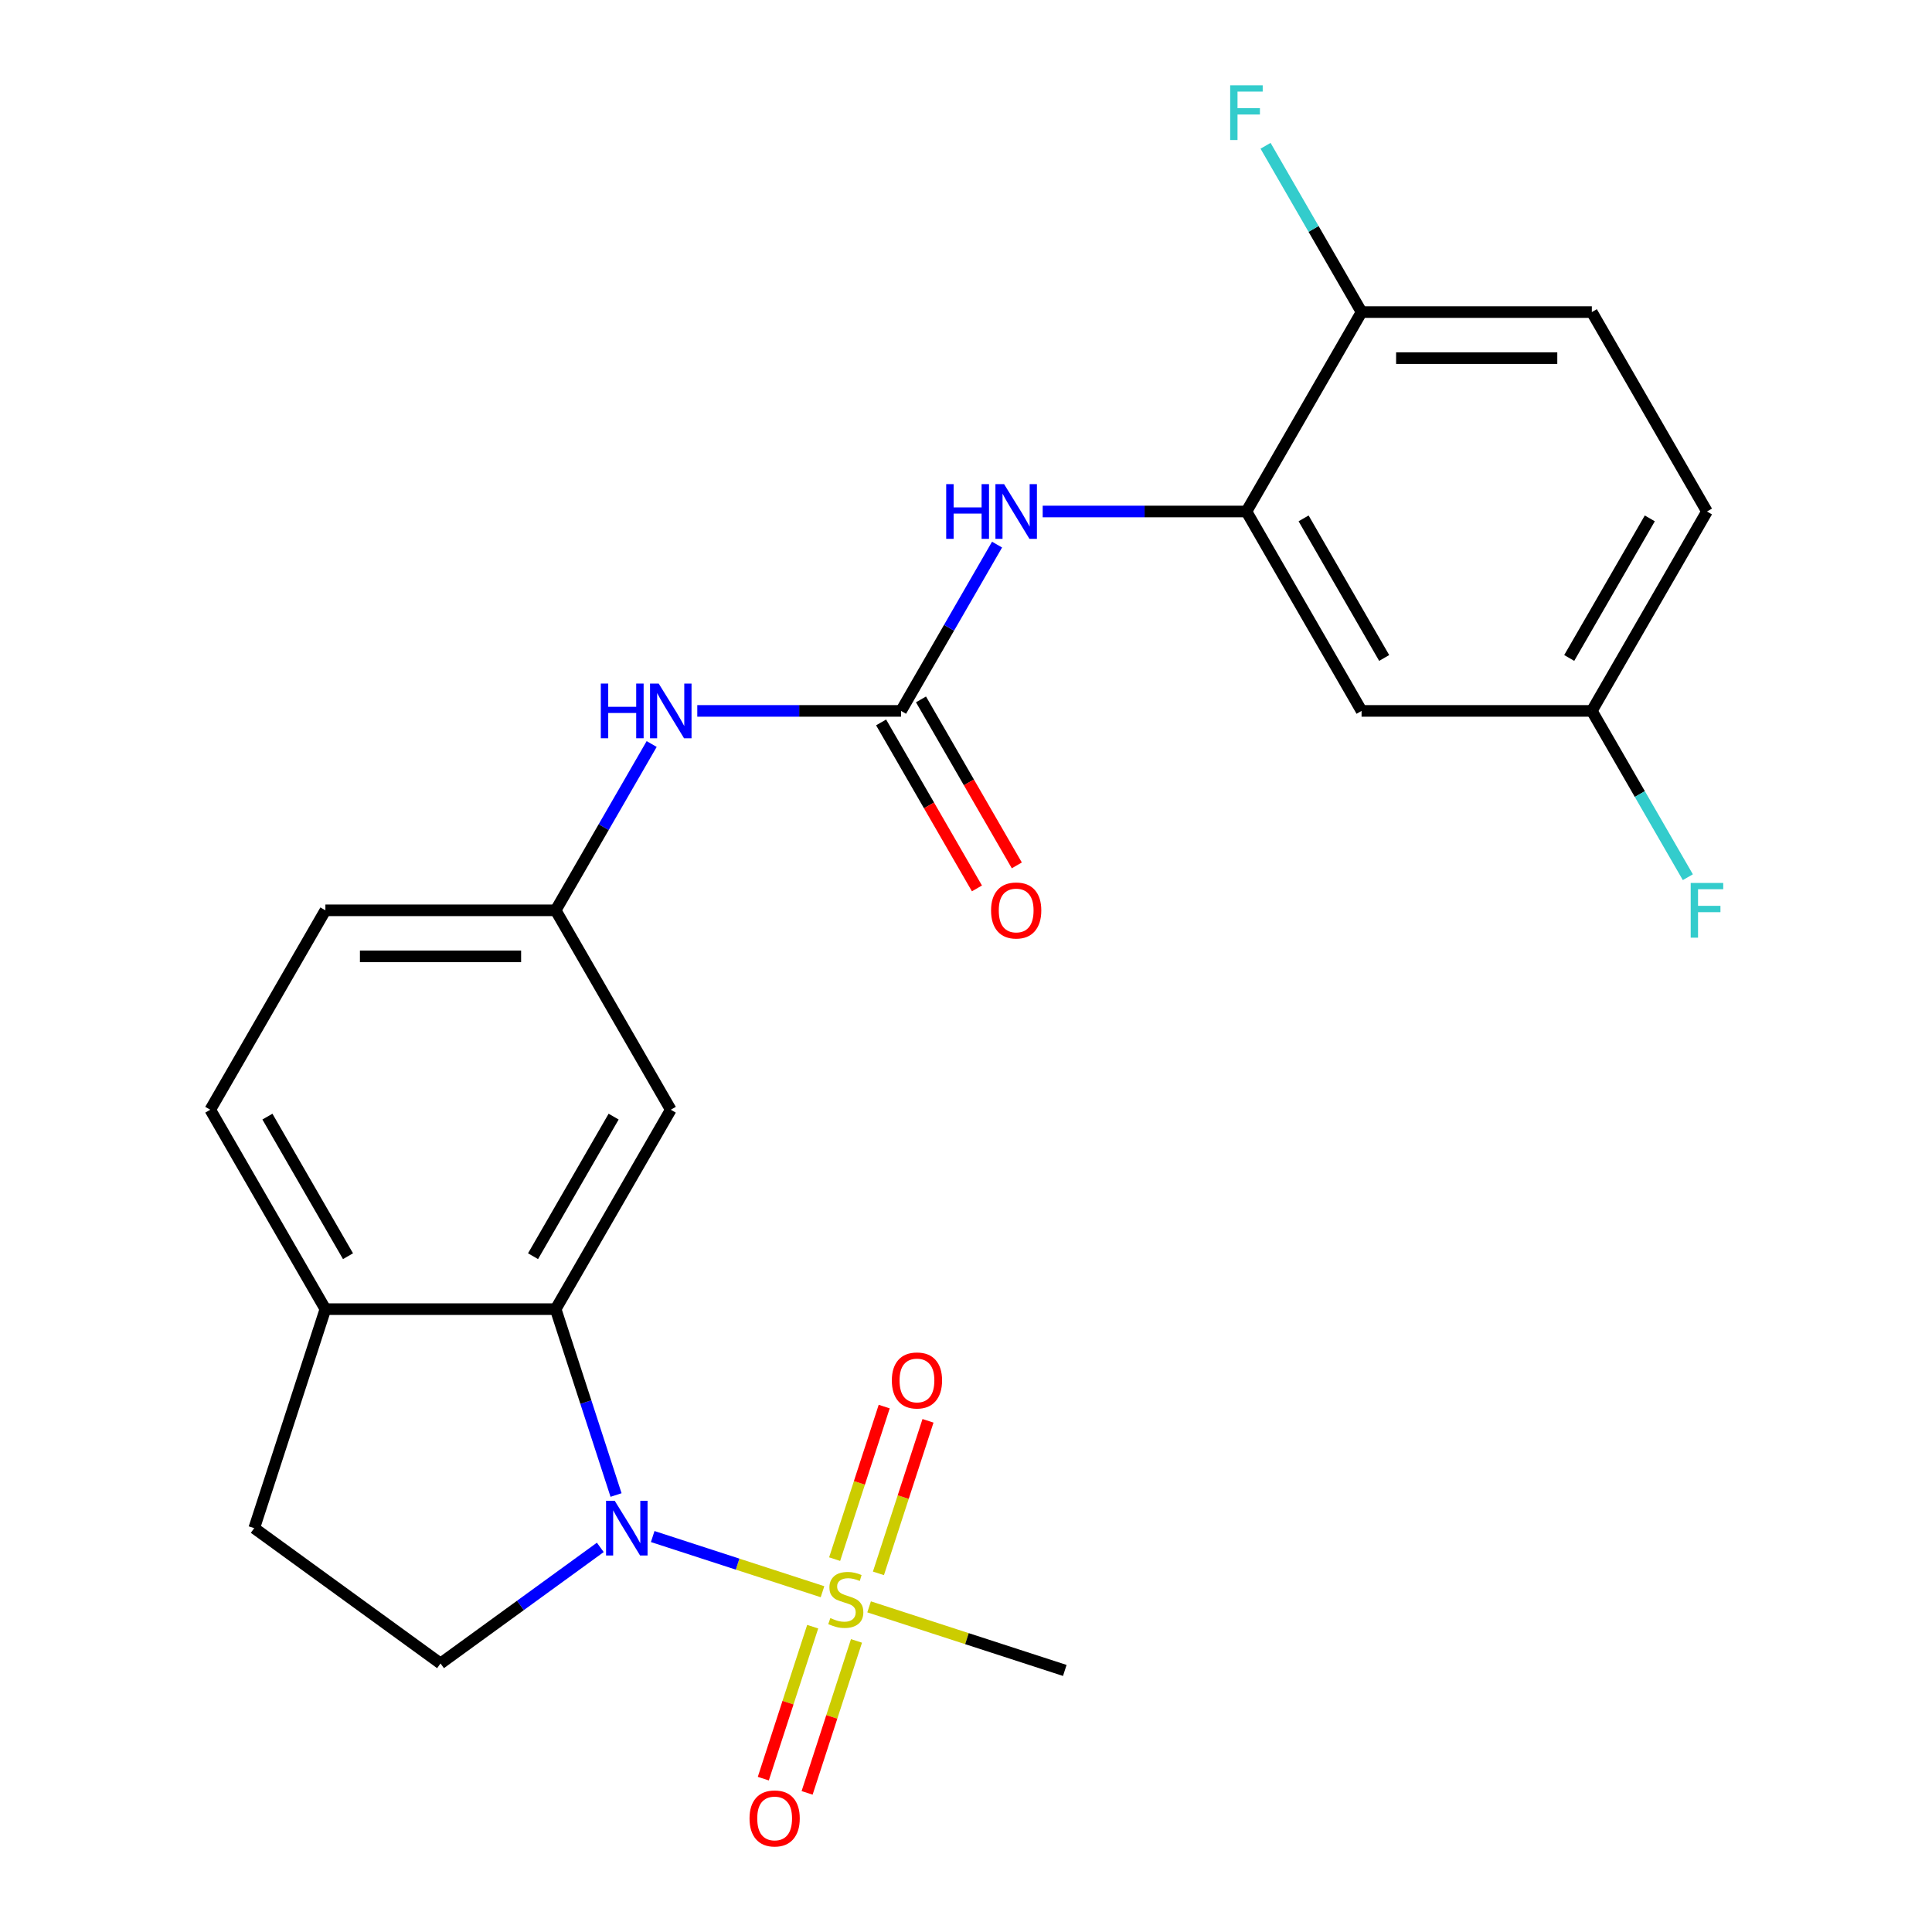 <?xml version='1.0' encoding='iso-8859-1'?>
<svg version='1.1' baseProfile='full'
              xmlns='http://www.w3.org/2000/svg'
                      xmlns:rdkit='http://www.rdkit.org/xml'
                      xmlns:xlink='http://www.w3.org/1999/xlink'
                  xml:space='preserve'
width='1000px' height='1000px' viewBox='0 0 1000 1000'>
<!-- END OF HEADER -->
<rect style='opacity:1.0;fill:#FFFFFF;stroke:none' width='1000' height='1000' x='0' y='0'> </rect>
<path class='bond-0' d='M 425.725,823.87 L 381.782,809.592' style='fill:none;fill-rule:evenodd;stroke:#CCCC00;stroke-width:6px;stroke-linecap:butt;stroke-linejoin:miter;stroke-opacity:1' />
<path class='bond-0' d='M 381.782,809.592 L 337.838,795.314' style='fill:none;fill-rule:evenodd;stroke:#0000FF;stroke-width:6px;stroke-linecap:butt;stroke-linejoin:miter;stroke-opacity:1' />
<path class='bond-9' d='M 454.676,814.372 L 467.504,774.892' style='fill:none;fill-rule:evenodd;stroke:#CCCC00;stroke-width:6px;stroke-linecap:butt;stroke-linejoin:miter;stroke-opacity:1' />
<path class='bond-9' d='M 467.504,774.892 L 480.332,735.412' style='fill:none;fill-rule:evenodd;stroke:#FF0000;stroke-width:6px;stroke-linecap:butt;stroke-linejoin:miter;stroke-opacity:1' />
<path class='bond-9' d='M 432.006,807.006 L 444.834,767.526' style='fill:none;fill-rule:evenodd;stroke:#CCCC00;stroke-width:6px;stroke-linecap:butt;stroke-linejoin:miter;stroke-opacity:1' />
<path class='bond-9' d='M 444.834,767.526 L 457.662,728.046' style='fill:none;fill-rule:evenodd;stroke:#FF0000;stroke-width:6px;stroke-linecap:butt;stroke-linejoin:miter;stroke-opacity:1' />
<path class='bond-10' d='M 420.647,841.965 L 407.868,881.295' style='fill:none;fill-rule:evenodd;stroke:#CCCC00;stroke-width:6px;stroke-linecap:butt;stroke-linejoin:miter;stroke-opacity:1' />
<path class='bond-10' d='M 407.868,881.295 L 395.089,920.625' style='fill:none;fill-rule:evenodd;stroke:#FF0000;stroke-width:6px;stroke-linecap:butt;stroke-linejoin:miter;stroke-opacity:1' />
<path class='bond-10' d='M 443.317,849.331 L 430.538,888.661' style='fill:none;fill-rule:evenodd;stroke:#CCCC00;stroke-width:6px;stroke-linecap:butt;stroke-linejoin:miter;stroke-opacity:1' />
<path class='bond-10' d='M 430.538,888.661 L 417.759,927.991' style='fill:none;fill-rule:evenodd;stroke:#FF0000;stroke-width:6px;stroke-linecap:butt;stroke-linejoin:miter;stroke-opacity:1' />
<path class='bond-19' d='M 449.845,831.707 L 500.49,848.162' style='fill:none;fill-rule:evenodd;stroke:#CCCC00;stroke-width:6px;stroke-linecap:butt;stroke-linejoin:miter;stroke-opacity:1' />
<path class='bond-19' d='M 500.49,848.162 L 551.135,864.618' style='fill:none;fill-rule:evenodd;stroke:#000000;stroke-width:6px;stroke-linecap:butt;stroke-linejoin:miter;stroke-opacity:1' />
<path class='bond-1' d='M 318.866,773.819 L 303.236,725.714' style='fill:none;fill-rule:evenodd;stroke:#0000FF;stroke-width:6px;stroke-linecap:butt;stroke-linejoin:miter;stroke-opacity:1' />
<path class='bond-1' d='M 303.236,725.714 L 287.606,677.609' style='fill:none;fill-rule:evenodd;stroke:#000000;stroke-width:6px;stroke-linecap:butt;stroke-linejoin:miter;stroke-opacity:1' />
<path class='bond-5' d='M 310.716,800.927 L 269.365,830.97' style='fill:none;fill-rule:evenodd;stroke:#0000FF;stroke-width:6px;stroke-linecap:butt;stroke-linejoin:miter;stroke-opacity:1' />
<path class='bond-5' d='M 269.365,830.97 L 228.014,861.013' style='fill:none;fill-rule:evenodd;stroke:#000000;stroke-width:6px;stroke-linecap:butt;stroke-linejoin:miter;stroke-opacity:1' />
<path class='bond-6' d='M 287.606,677.609 L 347.197,574.394' style='fill:none;fill-rule:evenodd;stroke:#000000;stroke-width:6px;stroke-linecap:butt;stroke-linejoin:miter;stroke-opacity:1' />
<path class='bond-6' d='M 275.901,650.209 L 317.615,577.958' style='fill:none;fill-rule:evenodd;stroke:#000000;stroke-width:6px;stroke-linecap:butt;stroke-linejoin:miter;stroke-opacity:1' />
<path class='bond-11' d='M 287.606,677.609 L 168.423,677.609' style='fill:none;fill-rule:evenodd;stroke:#000000;stroke-width:6px;stroke-linecap:butt;stroke-linejoin:miter;stroke-opacity:1' />
<path class='bond-2' d='M 466.38,367.963 L 413.648,367.963' style='fill:none;fill-rule:evenodd;stroke:#000000;stroke-width:6px;stroke-linecap:butt;stroke-linejoin:miter;stroke-opacity:1' />
<path class='bond-2' d='M 413.648,367.963 L 360.917,367.963' style='fill:none;fill-rule:evenodd;stroke:#0000FF;stroke-width:6px;stroke-linecap:butt;stroke-linejoin:miter;stroke-opacity:1' />
<path class='bond-4' d='M 466.38,367.963 L 491.228,324.925' style='fill:none;fill-rule:evenodd;stroke:#000000;stroke-width:6px;stroke-linecap:butt;stroke-linejoin:miter;stroke-opacity:1' />
<path class='bond-4' d='M 491.228,324.925 L 516.076,281.887' style='fill:none;fill-rule:evenodd;stroke:#0000FF;stroke-width:6px;stroke-linecap:butt;stroke-linejoin:miter;stroke-opacity:1' />
<path class='bond-14' d='M 456.059,373.922 L 480.86,416.88' style='fill:none;fill-rule:evenodd;stroke:#000000;stroke-width:6px;stroke-linecap:butt;stroke-linejoin:miter;stroke-opacity:1' />
<path class='bond-14' d='M 480.86,416.88 L 505.662,459.838' style='fill:none;fill-rule:evenodd;stroke:#FF0000;stroke-width:6px;stroke-linecap:butt;stroke-linejoin:miter;stroke-opacity:1' />
<path class='bond-14' d='M 476.702,362.004 L 501.503,404.962' style='fill:none;fill-rule:evenodd;stroke:#000000;stroke-width:6px;stroke-linecap:butt;stroke-linejoin:miter;stroke-opacity:1' />
<path class='bond-14' d='M 501.503,404.962 L 526.305,447.92' style='fill:none;fill-rule:evenodd;stroke:#FF0000;stroke-width:6px;stroke-linecap:butt;stroke-linejoin:miter;stroke-opacity:1' />
<path class='bond-3' d='M 645.154,264.748 L 592.423,264.748' style='fill:none;fill-rule:evenodd;stroke:#000000;stroke-width:6px;stroke-linecap:butt;stroke-linejoin:miter;stroke-opacity:1' />
<path class='bond-3' d='M 592.423,264.748 L 539.691,264.748' style='fill:none;fill-rule:evenodd;stroke:#0000FF;stroke-width:6px;stroke-linecap:butt;stroke-linejoin:miter;stroke-opacity:1' />
<path class='bond-8' d='M 645.154,264.748 L 704.746,367.963' style='fill:none;fill-rule:evenodd;stroke:#000000;stroke-width:6px;stroke-linecap:butt;stroke-linejoin:miter;stroke-opacity:1' />
<path class='bond-8' d='M 674.736,268.312 L 716.45,340.562' style='fill:none;fill-rule:evenodd;stroke:#000000;stroke-width:6px;stroke-linecap:butt;stroke-linejoin:miter;stroke-opacity:1' />
<path class='bond-12' d='M 645.154,264.748 L 704.746,161.532' style='fill:none;fill-rule:evenodd;stroke:#000000;stroke-width:6px;stroke-linecap:butt;stroke-linejoin:miter;stroke-opacity:1' />
<path class='bond-15' d='M 228.014,861.013 L 131.593,790.959' style='fill:none;fill-rule:evenodd;stroke:#000000;stroke-width:6px;stroke-linecap:butt;stroke-linejoin:miter;stroke-opacity:1' />
<path class='bond-13' d='M 347.197,574.394 L 287.606,471.178' style='fill:none;fill-rule:evenodd;stroke:#000000;stroke-width:6px;stroke-linecap:butt;stroke-linejoin:miter;stroke-opacity:1' />
<path class='bond-7' d='M 337.302,385.103 L 312.454,428.141' style='fill:none;fill-rule:evenodd;stroke:#0000FF;stroke-width:6px;stroke-linecap:butt;stroke-linejoin:miter;stroke-opacity:1' />
<path class='bond-7' d='M 312.454,428.141 L 287.606,471.178' style='fill:none;fill-rule:evenodd;stroke:#000000;stroke-width:6px;stroke-linecap:butt;stroke-linejoin:miter;stroke-opacity:1' />
<path class='bond-18' d='M 704.746,367.963 L 823.929,367.963' style='fill:none;fill-rule:evenodd;stroke:#000000;stroke-width:6px;stroke-linecap:butt;stroke-linejoin:miter;stroke-opacity:1' />
<path class='bond-16' d='M 168.423,677.609 L 108.831,574.394' style='fill:none;fill-rule:evenodd;stroke:#000000;stroke-width:6px;stroke-linecap:butt;stroke-linejoin:miter;stroke-opacity:1' />
<path class='bond-16' d='M 180.127,650.209 L 138.413,577.958' style='fill:none;fill-rule:evenodd;stroke:#000000;stroke-width:6px;stroke-linecap:butt;stroke-linejoin:miter;stroke-opacity:1' />
<path class='bond-24' d='M 168.423,677.609 L 131.593,790.959' style='fill:none;fill-rule:evenodd;stroke:#000000;stroke-width:6px;stroke-linecap:butt;stroke-linejoin:miter;stroke-opacity:1' />
<path class='bond-17' d='M 704.746,161.532 L 823.929,161.532' style='fill:none;fill-rule:evenodd;stroke:#000000;stroke-width:6px;stroke-linecap:butt;stroke-linejoin:miter;stroke-opacity:1' />
<path class='bond-17' d='M 722.623,185.369 L 806.051,185.369' style='fill:none;fill-rule:evenodd;stroke:#000000;stroke-width:6px;stroke-linecap:butt;stroke-linejoin:miter;stroke-opacity:1' />
<path class='bond-21' d='M 704.746,161.532 L 679.898,118.494' style='fill:none;fill-rule:evenodd;stroke:#000000;stroke-width:6px;stroke-linecap:butt;stroke-linejoin:miter;stroke-opacity:1' />
<path class='bond-21' d='M 679.898,118.494 L 655.05,75.456' style='fill:none;fill-rule:evenodd;stroke:#33CCCC;stroke-width:6px;stroke-linecap:butt;stroke-linejoin:miter;stroke-opacity:1' />
<path class='bond-25' d='M 287.606,471.178 L 168.423,471.178' style='fill:none;fill-rule:evenodd;stroke:#000000;stroke-width:6px;stroke-linecap:butt;stroke-linejoin:miter;stroke-opacity:1' />
<path class='bond-25' d='M 269.728,495.015 L 186.3,495.015' style='fill:none;fill-rule:evenodd;stroke:#000000;stroke-width:6px;stroke-linecap:butt;stroke-linejoin:miter;stroke-opacity:1' />
<path class='bond-20' d='M 108.831,574.394 L 168.423,471.178' style='fill:none;fill-rule:evenodd;stroke:#000000;stroke-width:6px;stroke-linecap:butt;stroke-linejoin:miter;stroke-opacity:1' />
<path class='bond-22' d='M 823.929,161.532 L 883.52,264.748' style='fill:none;fill-rule:evenodd;stroke:#000000;stroke-width:6px;stroke-linecap:butt;stroke-linejoin:miter;stroke-opacity:1' />
<path class='bond-23' d='M 823.929,367.963 L 848.777,411.001' style='fill:none;fill-rule:evenodd;stroke:#000000;stroke-width:6px;stroke-linecap:butt;stroke-linejoin:miter;stroke-opacity:1' />
<path class='bond-23' d='M 848.777,411.001 L 873.625,454.039' style='fill:none;fill-rule:evenodd;stroke:#33CCCC;stroke-width:6px;stroke-linecap:butt;stroke-linejoin:miter;stroke-opacity:1' />
<path class='bond-26' d='M 823.929,367.963 L 883.52,264.748' style='fill:none;fill-rule:evenodd;stroke:#000000;stroke-width:6px;stroke-linecap:butt;stroke-linejoin:miter;stroke-opacity:1' />
<path class='bond-26' d='M 812.224,340.562 L 853.938,268.312' style='fill:none;fill-rule:evenodd;stroke:#000000;stroke-width:6px;stroke-linecap:butt;stroke-linejoin:miter;stroke-opacity:1' />
<path  class='atom-0' d='M 429.785 837.509
Q 430.105 837.629, 431.425 838.189
Q 432.745 838.749, 434.185 839.109
Q 435.665 839.429, 437.105 839.429
Q 439.785 839.429, 441.345 838.149
Q 442.905 836.829, 442.905 834.549
Q 442.905 832.989, 442.105 832.029
Q 441.345 831.069, 440.145 830.549
Q 438.945 830.029, 436.945 829.429
Q 434.425 828.669, 432.905 827.949
Q 431.425 827.229, 430.345 825.709
Q 429.305 824.189, 429.305 821.629
Q 429.305 818.069, 431.705 815.869
Q 434.145 813.669, 438.945 813.669
Q 442.225 813.669, 445.945 815.229
L 445.025 818.309
Q 441.625 816.909, 439.065 816.909
Q 436.305 816.909, 434.785 818.069
Q 433.265 819.189, 433.305 821.149
Q 433.305 822.669, 434.065 823.589
Q 434.865 824.509, 435.985 825.029
Q 437.145 825.549, 439.065 826.149
Q 441.625 826.949, 443.145 827.749
Q 444.665 828.549, 445.745 830.189
Q 446.865 831.789, 446.865 834.549
Q 446.865 838.469, 444.225 840.589
Q 441.625 842.669, 437.265 842.669
Q 434.745 842.669, 432.825 842.109
Q 430.945 841.589, 428.705 840.669
L 429.785 837.509
' fill='#CCCC00'/>
<path  class='atom-1' d='M 318.175 776.799
L 327.455 791.799
Q 328.375 793.279, 329.855 795.959
Q 331.335 798.639, 331.415 798.799
L 331.415 776.799
L 335.175 776.799
L 335.175 805.119
L 331.295 805.119
L 321.335 788.719
Q 320.175 786.799, 318.935 784.599
Q 317.735 782.399, 317.375 781.719
L 317.375 805.119
L 313.695 805.119
L 313.695 776.799
L 318.175 776.799
' fill='#0000FF'/>
<path  class='atom-5' d='M 489.752 250.588
L 493.592 250.588
L 493.592 262.628
L 508.072 262.628
L 508.072 250.588
L 511.912 250.588
L 511.912 278.908
L 508.072 278.908
L 508.072 265.828
L 493.592 265.828
L 493.592 278.908
L 489.752 278.908
L 489.752 250.588
' fill='#0000FF'/>
<path  class='atom-5' d='M 519.712 250.588
L 528.992 265.588
Q 529.912 267.068, 531.392 269.748
Q 532.872 272.428, 532.952 272.588
L 532.952 250.588
L 536.712 250.588
L 536.712 278.908
L 532.832 278.908
L 522.872 262.508
Q 521.712 260.588, 520.472 258.388
Q 519.272 256.188, 518.912 255.508
L 518.912 278.908
L 515.232 278.908
L 515.232 250.588
L 519.712 250.588
' fill='#0000FF'/>
<path  class='atom-8' d='M 310.977 353.803
L 314.817 353.803
L 314.817 365.843
L 329.297 365.843
L 329.297 353.803
L 333.137 353.803
L 333.137 382.123
L 329.297 382.123
L 329.297 369.043
L 314.817 369.043
L 314.817 382.123
L 310.977 382.123
L 310.977 353.803
' fill='#0000FF'/>
<path  class='atom-8' d='M 340.937 353.803
L 350.217 368.803
Q 351.137 370.283, 352.617 372.963
Q 354.097 375.643, 354.177 375.803
L 354.177 353.803
L 357.937 353.803
L 357.937 382.123
L 354.057 382.123
L 344.097 365.723
Q 342.937 363.803, 341.697 361.603
Q 340.497 359.403, 340.137 358.723
L 340.137 382.123
L 336.457 382.123
L 336.457 353.803
L 340.937 353.803
' fill='#0000FF'/>
<path  class='atom-10' d='M 461.615 714.519
Q 461.615 707.719, 464.975 703.919
Q 468.335 700.119, 474.615 700.119
Q 480.895 700.119, 484.255 703.919
Q 487.615 707.719, 487.615 714.519
Q 487.615 721.399, 484.215 725.319
Q 480.815 729.199, 474.615 729.199
Q 468.375 729.199, 464.975 725.319
Q 461.615 721.439, 461.615 714.519
M 474.615 725.999
Q 478.935 725.999, 481.255 723.119
Q 483.615 720.199, 483.615 714.519
Q 483.615 708.959, 481.255 706.159
Q 478.935 703.319, 474.615 703.319
Q 470.295 703.319, 467.935 706.119
Q 465.615 708.919, 465.615 714.519
Q 465.615 720.239, 467.935 723.119
Q 470.295 725.999, 474.615 725.999
' fill='#FF0000'/>
<path  class='atom-11' d='M 387.955 941.218
Q 387.955 934.418, 391.315 930.618
Q 394.675 926.818, 400.955 926.818
Q 407.235 926.818, 410.595 930.618
Q 413.955 934.418, 413.955 941.218
Q 413.955 948.098, 410.555 952.018
Q 407.155 955.898, 400.955 955.898
Q 394.715 955.898, 391.315 952.018
Q 387.955 948.138, 387.955 941.218
M 400.955 952.698
Q 405.275 952.698, 407.595 949.818
Q 409.955 946.898, 409.955 941.218
Q 409.955 935.658, 407.595 932.858
Q 405.275 930.018, 400.955 930.018
Q 396.635 930.018, 394.275 932.818
Q 391.955 935.618, 391.955 941.218
Q 391.955 946.938, 394.275 949.818
Q 396.635 952.698, 400.955 952.698
' fill='#FF0000'/>
<path  class='atom-15' d='M 512.972 471.258
Q 512.972 464.458, 516.332 460.658
Q 519.692 456.858, 525.972 456.858
Q 532.252 456.858, 535.612 460.658
Q 538.972 464.458, 538.972 471.258
Q 538.972 478.138, 535.572 482.058
Q 532.172 485.938, 525.972 485.938
Q 519.732 485.938, 516.332 482.058
Q 512.972 478.178, 512.972 471.258
M 525.972 482.738
Q 530.292 482.738, 532.612 479.858
Q 534.972 476.938, 534.972 471.258
Q 534.972 465.698, 532.612 462.898
Q 530.292 460.058, 525.972 460.058
Q 521.652 460.058, 519.292 462.858
Q 516.972 465.658, 516.972 471.258
Q 516.972 476.978, 519.292 479.858
Q 521.652 482.738, 525.972 482.738
' fill='#FF0000'/>
<path  class='atom-22' d='M 636.734 44.157
L 653.574 44.157
L 653.574 47.397
L 640.534 47.397
L 640.534 55.997
L 652.134 55.997
L 652.134 59.277
L 640.534 59.277
L 640.534 72.477
L 636.734 72.477
L 636.734 44.157
' fill='#33CCCC'/>
<path  class='atom-24' d='M 875.1 457.018
L 891.94 457.018
L 891.94 460.258
L 878.9 460.258
L 878.9 468.858
L 890.5 468.858
L 890.5 472.138
L 878.9 472.138
L 878.9 485.338
L 875.1 485.338
L 875.1 457.018
' fill='#33CCCC'/>
</svg>
